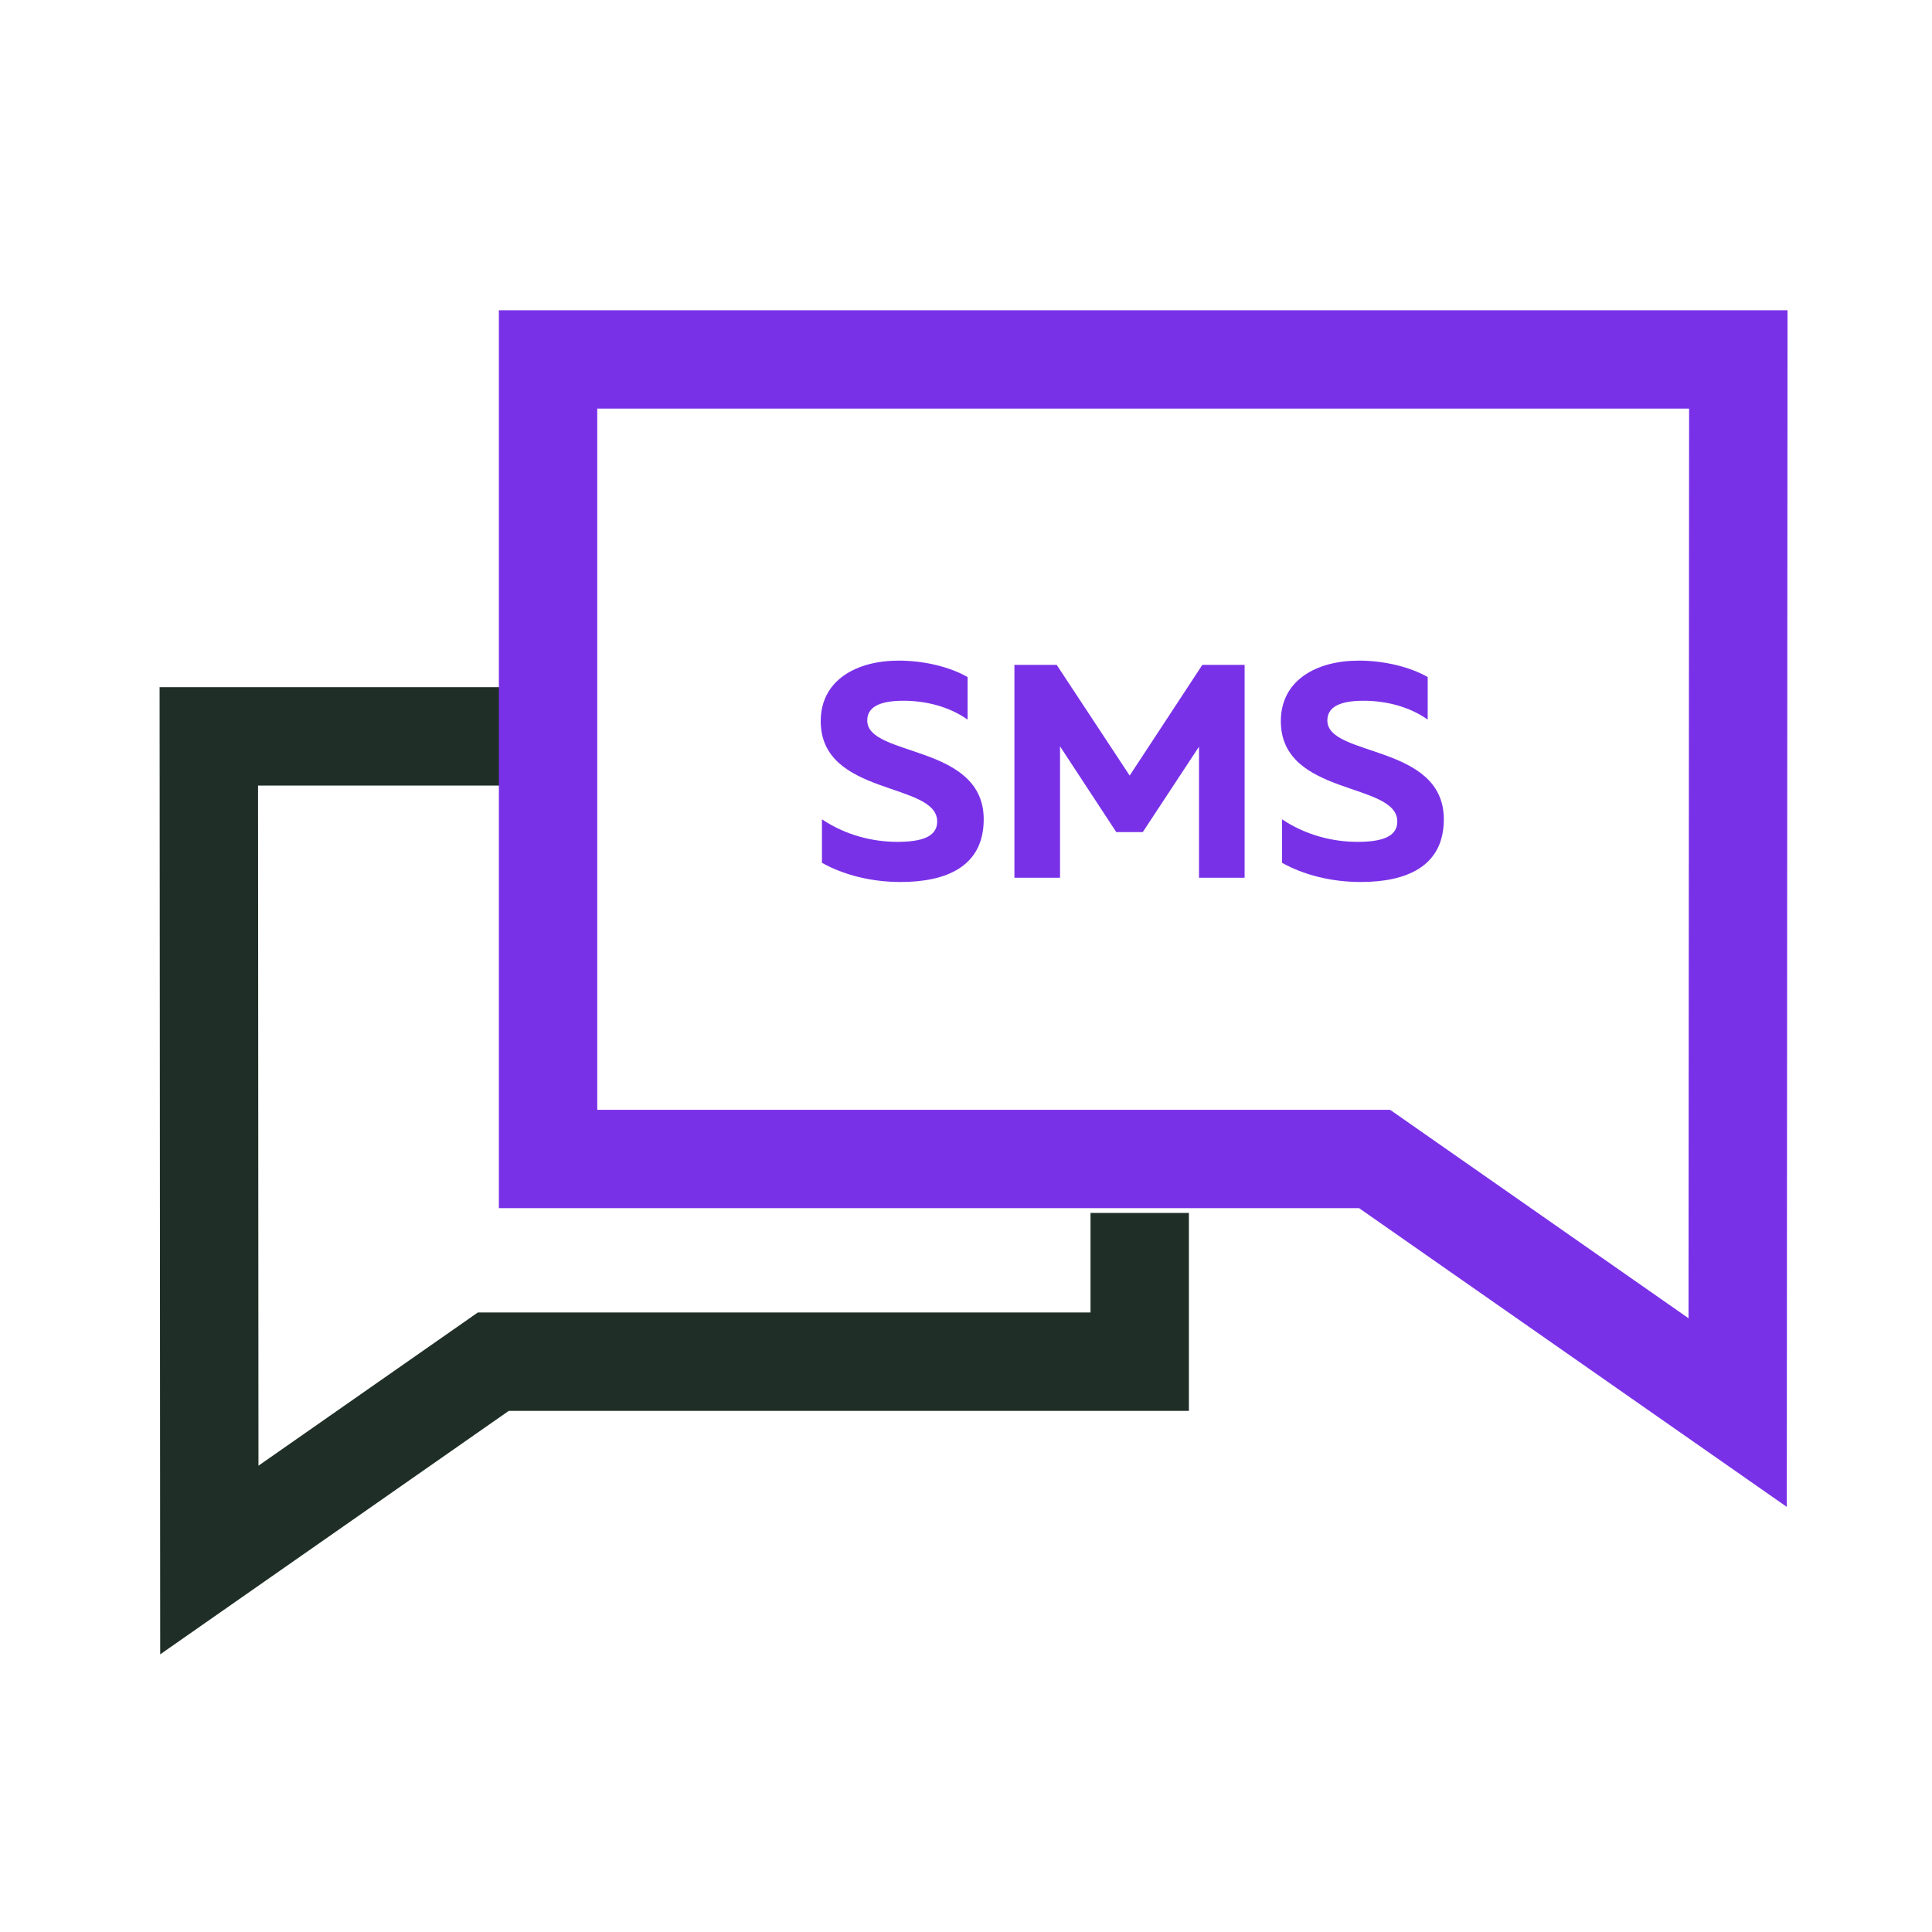 <?xml version="1.0" encoding="UTF-8"?><svg xmlns="http://www.w3.org/2000/svg" id="Ebene_1" data-name="Ebene 1" viewBox="0 0 216 216"><defs><style>.cls-1 {
        stroke: #7931e8;
      }

      .cls-1, .cls-2 {
        stroke-miterlimit: 10;
        stroke-width: 11px;
      }

      .cls-1, .cls-2, .cls-3 {
        fill: none;
      }

      .cls-2 {
        stroke: #1f2f27;
      }

      .cls-4 {
        fill: #7931e8;
      }</style></defs><g id="sms"><rect class="cls-3" width="216" height="216"/><polyline class="cls-2" points="127.421 135.61 127.421 152.238 55.151 152.238 23.404 174.411 23.346 82.328 58.023 82.328"/><polygon class="cls-1" points="61.274 129.574 153.68 129.574 194.272 157.925 194.346 40.185 61.274 40.185 61.274 129.574"/><g><path class="cls-4" d="M100.461,73.857c2.821,0,5.677.68,7.717,1.836v4.76c-2.006-1.429-4.691-2.143-7.343-2.108-2.584.034-3.876.748-3.876,2.21,0,4.113,13.021,2.584,13.021,11.049,0,5.338-4.283,7.003-9.281,7.003-3.297,0-6.357-.781-8.805-2.142v-4.861c2.72,1.802,5.711,2.516,8.432,2.516,2.753,0,4.453-.578,4.453-2.277,0-4.454-13.021-2.788-13.021-11.219,0-4.59,4.012-6.766,8.703-6.766Z"/><path class="cls-4" d="M139.15,98.131h-5.1v-14.652l-6.289,9.553h-2.958l-6.289-9.587v14.687h-5.1v-23.798h4.726l8.159,12.375,8.125-12.375h4.726v23.798Z"/><path class="cls-4" d="M151.902,73.857c2.821,0,5.677.68,7.717,1.836v4.76c-2.006-1.429-4.691-2.143-7.343-2.108-2.584.034-3.876.748-3.876,2.21,0,4.113,13.021,2.584,13.021,11.049,0,5.338-4.283,7.003-9.281,7.003-3.297,0-6.357-.781-8.805-2.142v-4.861c2.72,1.802,5.711,2.516,8.432,2.516,2.753,0,4.453-.578,4.453-2.277,0-4.454-13.021-2.788-13.021-11.219,0-4.59,4.012-6.766,8.703-6.766Z"/></g></g></svg>